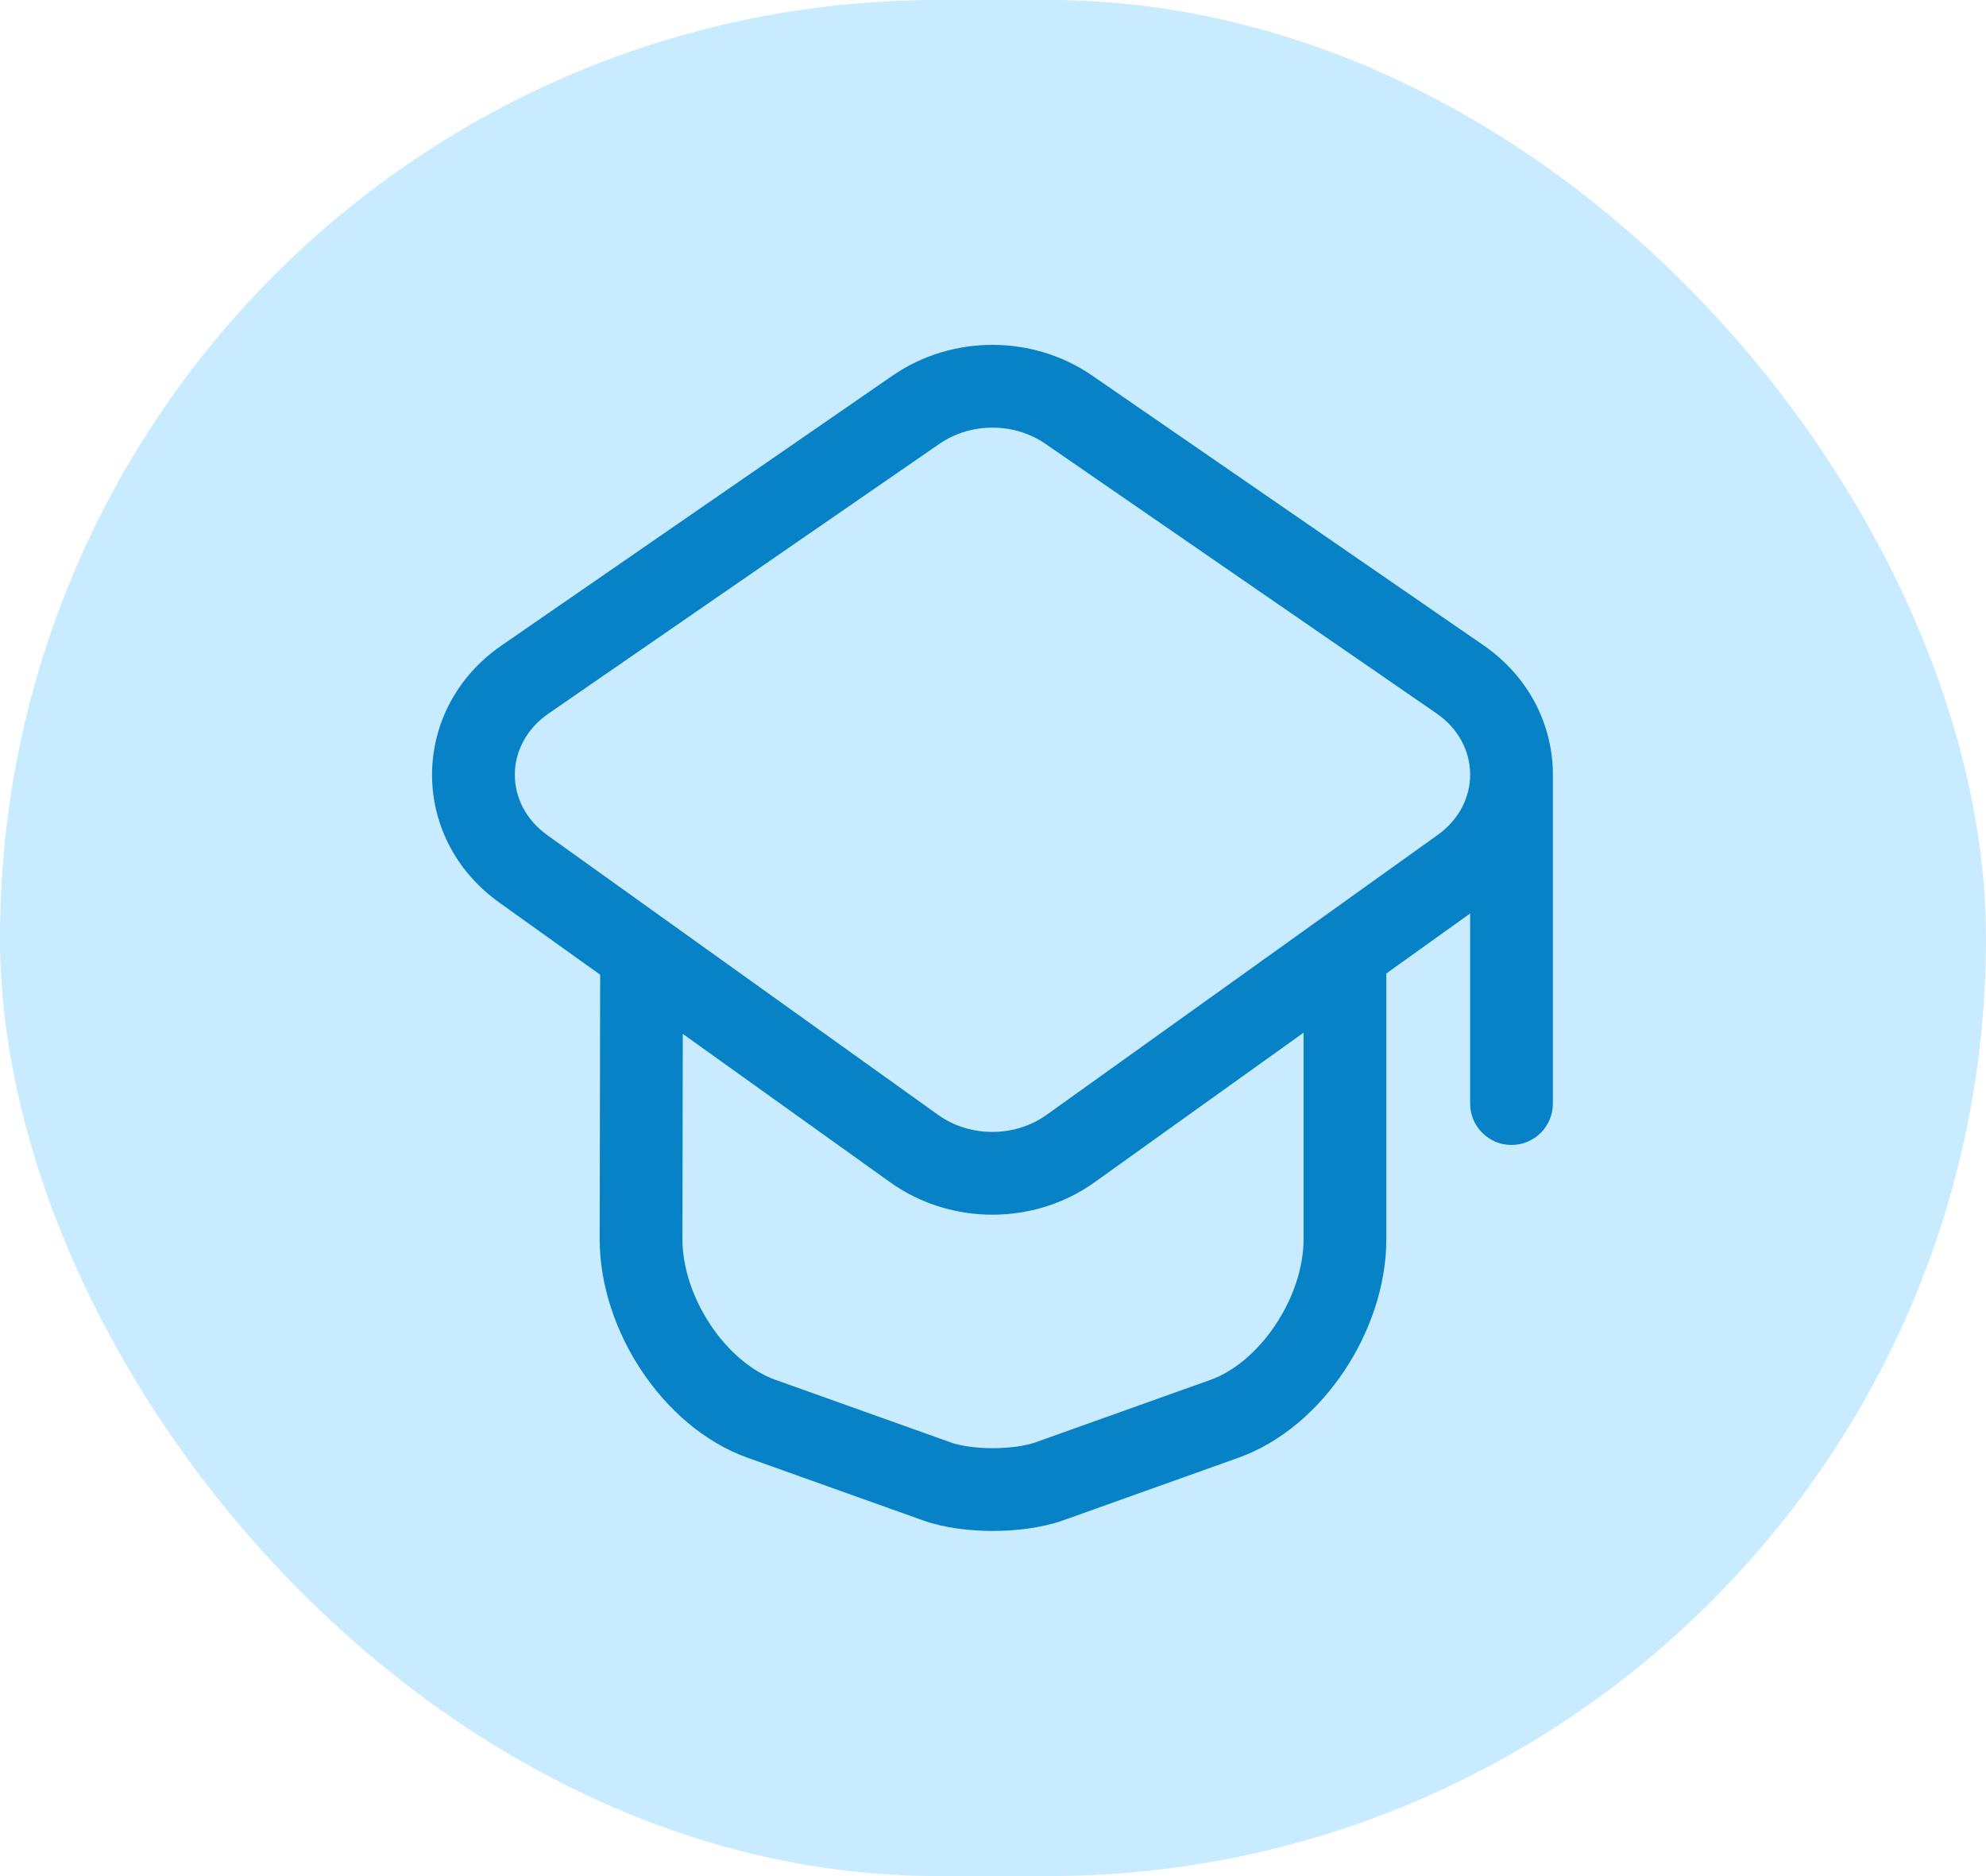 <svg width="36" height="34" viewBox="0 0 36 34" fill="none" xmlns="http://www.w3.org/2000/svg">
<rect width="36" height="34" rx="17" fill="#C9EBFF"/>
<path fill-rule="evenodd" clip-rule="evenodd" d="M16.178 6.808C17.257 6.064 18.721 6.064 19.799 6.807L26.888 11.692C27.701 12.252 28.122 13.099 28.148 13.955C28.149 13.97 28.149 13.985 28.149 14V20C28.149 20.414 27.814 20.75 27.399 20.75C26.985 20.75 26.649 20.414 26.649 20V16.555L25.13 17.642V22.454C25.13 23.309 24.826 24.158 24.363 24.851C23.901 25.541 23.238 26.136 22.453 26.417L19.255 27.559C18.872 27.691 18.416 27.745 17.996 27.745C17.577 27.745 17.121 27.691 16.741 27.558L16.737 27.556L13.547 26.417C12.762 26.136 12.098 25.541 11.636 24.851C11.173 24.158 10.87 23.309 10.87 22.454L10.87 22.453L10.879 17.665L9.049 16.356C7.407 15.181 7.431 12.842 9.092 11.697L16.178 6.808ZM12.377 18.737L12.37 22.454C12.37 22.965 12.557 23.529 12.883 24.016C13.211 24.506 13.637 24.856 14.053 25.005L17.238 26.142L17.24 26.143C17.41 26.202 17.683 26.245 17.996 26.245C18.307 26.245 18.584 26.203 18.762 26.142L21.947 25.005C22.362 24.856 22.788 24.506 23.116 24.016C23.443 23.529 23.63 22.965 23.63 22.454V18.715L19.843 21.425C18.747 22.21 17.231 22.21 16.134 21.425L12.377 18.737ZM18.948 8.042C18.382 7.652 17.596 7.653 17.03 8.043L9.944 12.931C9.136 13.489 9.128 14.568 9.922 15.136L17.007 20.206C17.582 20.616 18.396 20.616 18.97 20.205L26.06 15.132C26.854 14.564 26.845 13.484 26.037 12.927L18.948 8.042Z" fill="#0882C7"/>
</svg>

